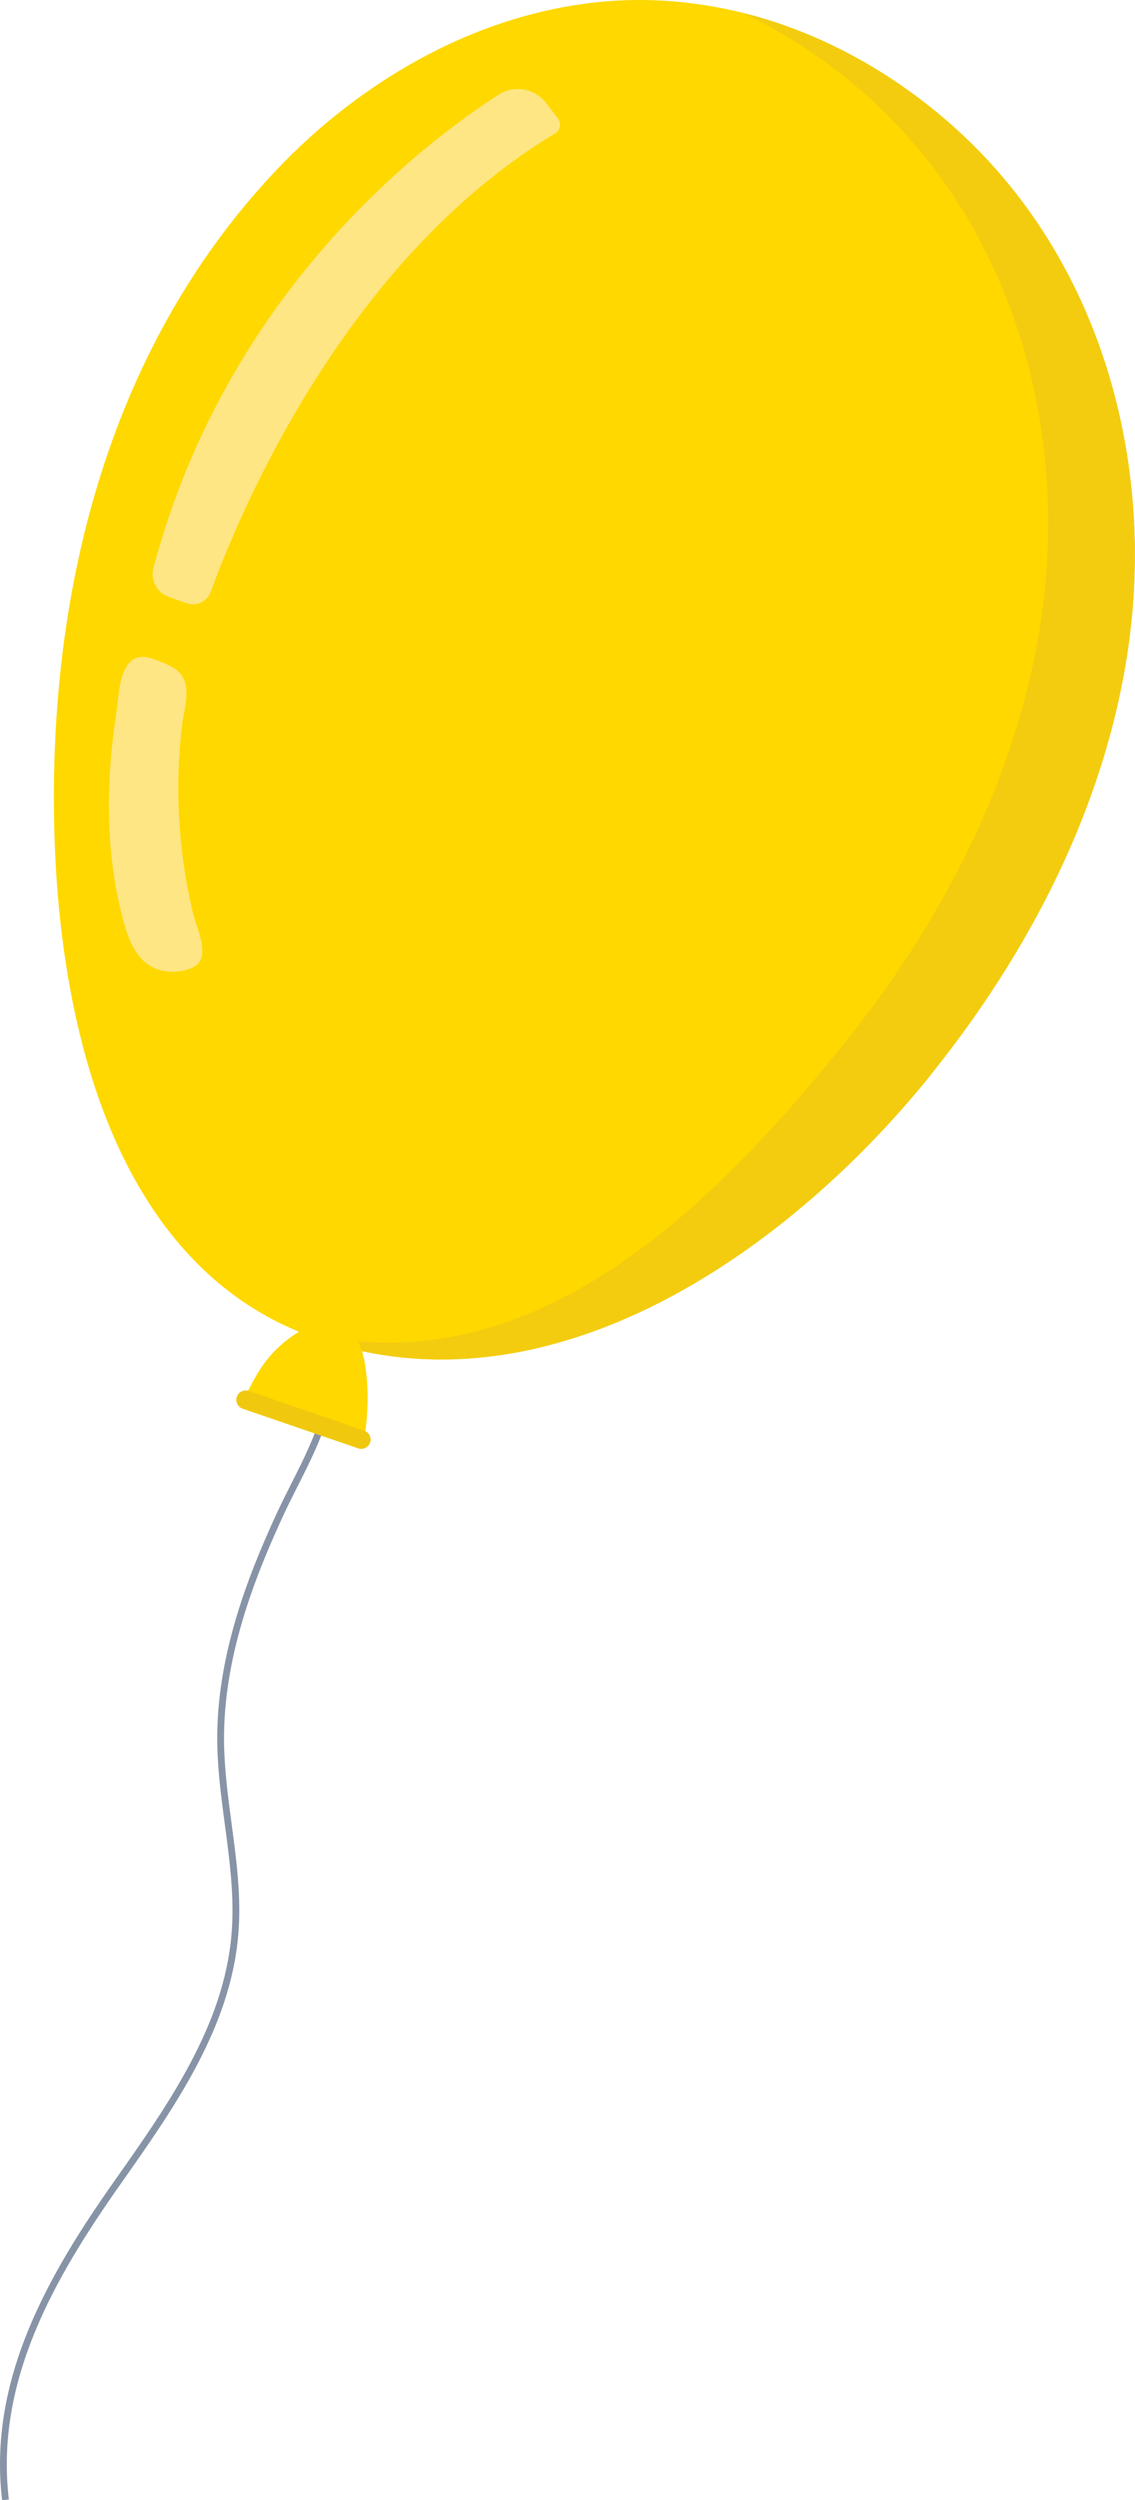 <?xml version="1.0" encoding="UTF-8"?><svg id="Vrstva_2" xmlns="http://www.w3.org/2000/svg" viewBox="0 0 188.25 414.41"><defs><style>.cls-1{fill:#f0c90f;}.cls-2{fill:#ffd800;}.cls-3{fill:#fee684;}.cls-4{fill:#8793a6;}.cls-5{fill:#f3cc10;}</style></defs><g id="Vrstva_1-2"><path class="cls-2" d="M154.32,178.23c-22.79,28.29-60.87,55.64-98.74,44.6-1.21-.35-2.42-.74-3.63-1.18-8.65-3.09-15.64-8.1-21.27-14.38-15.72-17.51-20.79-44.85-21.61-67.63-1.43-40.15,8.38-81.41,36.65-111.33C60.27,12.92,79.99,1.76,101.12.18c1.25-.09,2.49-.15,3.74-.17,6.18-.11,12.31.63,18.27,2.1.05.01.11.03.16.04.56.14,1.12.29,1.68.44.61.17,1.22.34,1.82.53.03,0,.05.02.08.02,1.42.43,2.82.9,4.2,1.41,2.39.88,4.74,1.88,7.05,2.99.19.09.39.19.58.28h0c1.2.59,2.39,1.21,3.56,1.86.3.16.59.33.88.49.59.33,1.17.67,1.74,1.02h0c.58.35,1.15.7,1.71,1.06.57.36,1.14.72,1.69,1.1,3.37,2.24,6.59,4.73,9.63,7.42,24.56,21.76,33.95,55.64,29.07,87.55-3.93,25.72-16.36,49.63-32.68,69.9Z"/><path class="cls-5" d="M154.32,178.23c-22.79,28.29-60.87,55.64-98.74,44.6-1.19-.51-2.34-1.07-3.46-1.66,36.5,8.03,65.83-20.82,87.8-48.09,16.33-20.26,28.75-44.18,32.68-69.9,4.88-31.92-4.51-65.79-29.07-87.55-6.16-5.46-13.05-10.05-20.4-13.51.05.01.11.03.16.04.56.14,1.12.29,1.68.44.61.17,1.22.34,1.82.53.03,0,.05.02.08.02,4.05,1.23,8.01,2.8,11.83,4.68h0c1.2.59,2.39,1.22,3.56,1.86.3.16.59.33.88.49.58.34,1.17.67,1.74,1.02h0c.58.35,1.14.7,1.71,1.06.57.36,1.13.73,1.69,1.1,3.37,2.24,6.59,4.73,9.63,7.42,24.56,21.76,33.95,55.64,29.07,87.55-3.93,25.72-16.36,49.63-32.68,69.9Z"/><path class="cls-3" d="M27.98,98.93c-1.98-.71-3.07-2.79-2.52-4.85C37.5,48.89,69.48,24.22,82.67,15.71c1.56-1.01,3.46-1.23,5.21-.6,1.07.38,2.01,1.07,2.71,1.98l1.96,2.55c.3.39.41.86.32,1.34-.09.48-.37.89-.8,1.14-35.04,21.01-52.57,63.45-57.11,75.96-.59,1.63-2.4,2.49-4.04,1.9l-2.94-1.05Z"/><path class="cls-3" d="M24.73,159.98c.06.04.13.08.19.12,2.09,1.26,5.03,1.28,7.2.18,2.99-1.52.47-6.51-.08-8.8-.82-3.41-1.44-6.87-1.85-10.36-.82-6.97-.82-14.04.02-21.01.3-2.53,1.52-5.84-.09-8.17-.95-1.37-2.65-1.92-4.12-2.52-.89-.36-1.85-.63-2.8-.5-3.51.48-3.51,6.7-3.91,9.3-1.77,11.48-1.86,23.72,1.33,34.96.74,2.6,1.85,5.33,4.1,6.79Z"/><path class="cls-4" d="M.35,414.41c-2.36-19.94,7.57-37.24,18.66-52.96,8.92-12.65,18.15-25.74,19.4-40.96.5-5.99-.32-12.1-1.11-18.01-.6-4.51-1.22-9.18-1.27-13.81-.14-14.22,5.15-27.58,9.78-37.64.78-1.69,1.65-3.42,2.49-5.08,4.09-8.11,8.33-16.5,4.44-25.6l1.05-.45c4.09,9.59-.26,18.22-4.48,26.56-.84,1.66-1.7,3.37-2.47,5.05-4.58,9.95-9.82,23.16-9.68,37.15.05,4.56.66,9.19,1.26,13.67.8,5.97,1.62,12.14,1.11,18.26-1.28,15.53-10.6,28.75-19.61,41.53-10.95,15.54-20.77,32.61-18.45,52.17l-1.14.13Z"/><path class="cls-2" d="M58.98,239.4c-5.98-2.05-12.5-4.3-18.47-6.35-.87-.3,2.15-5.32,2.49-5.86,1.77-2.83,4.28-5.19,7.2-6.81,1.71-.95,3.72-1.68,5.68-1.13,3.06.87,4.26,4.23,4.69,7.06.41,2.64.51,5.32.31,7.99-.06.79-.17,5.69-1.9,5.1Z"/><path class="cls-1" d="M59.41,240.07l-19.16-6.57c-.82-.28-1.25-1.17-.97-1.98h0c.28-.82,1.17-1.25,1.98-.97l19.16,6.57c.81.28,1.25,1.17.97,1.98h0c-.28.82-1.17,1.25-1.98.97Z"/></g></svg>